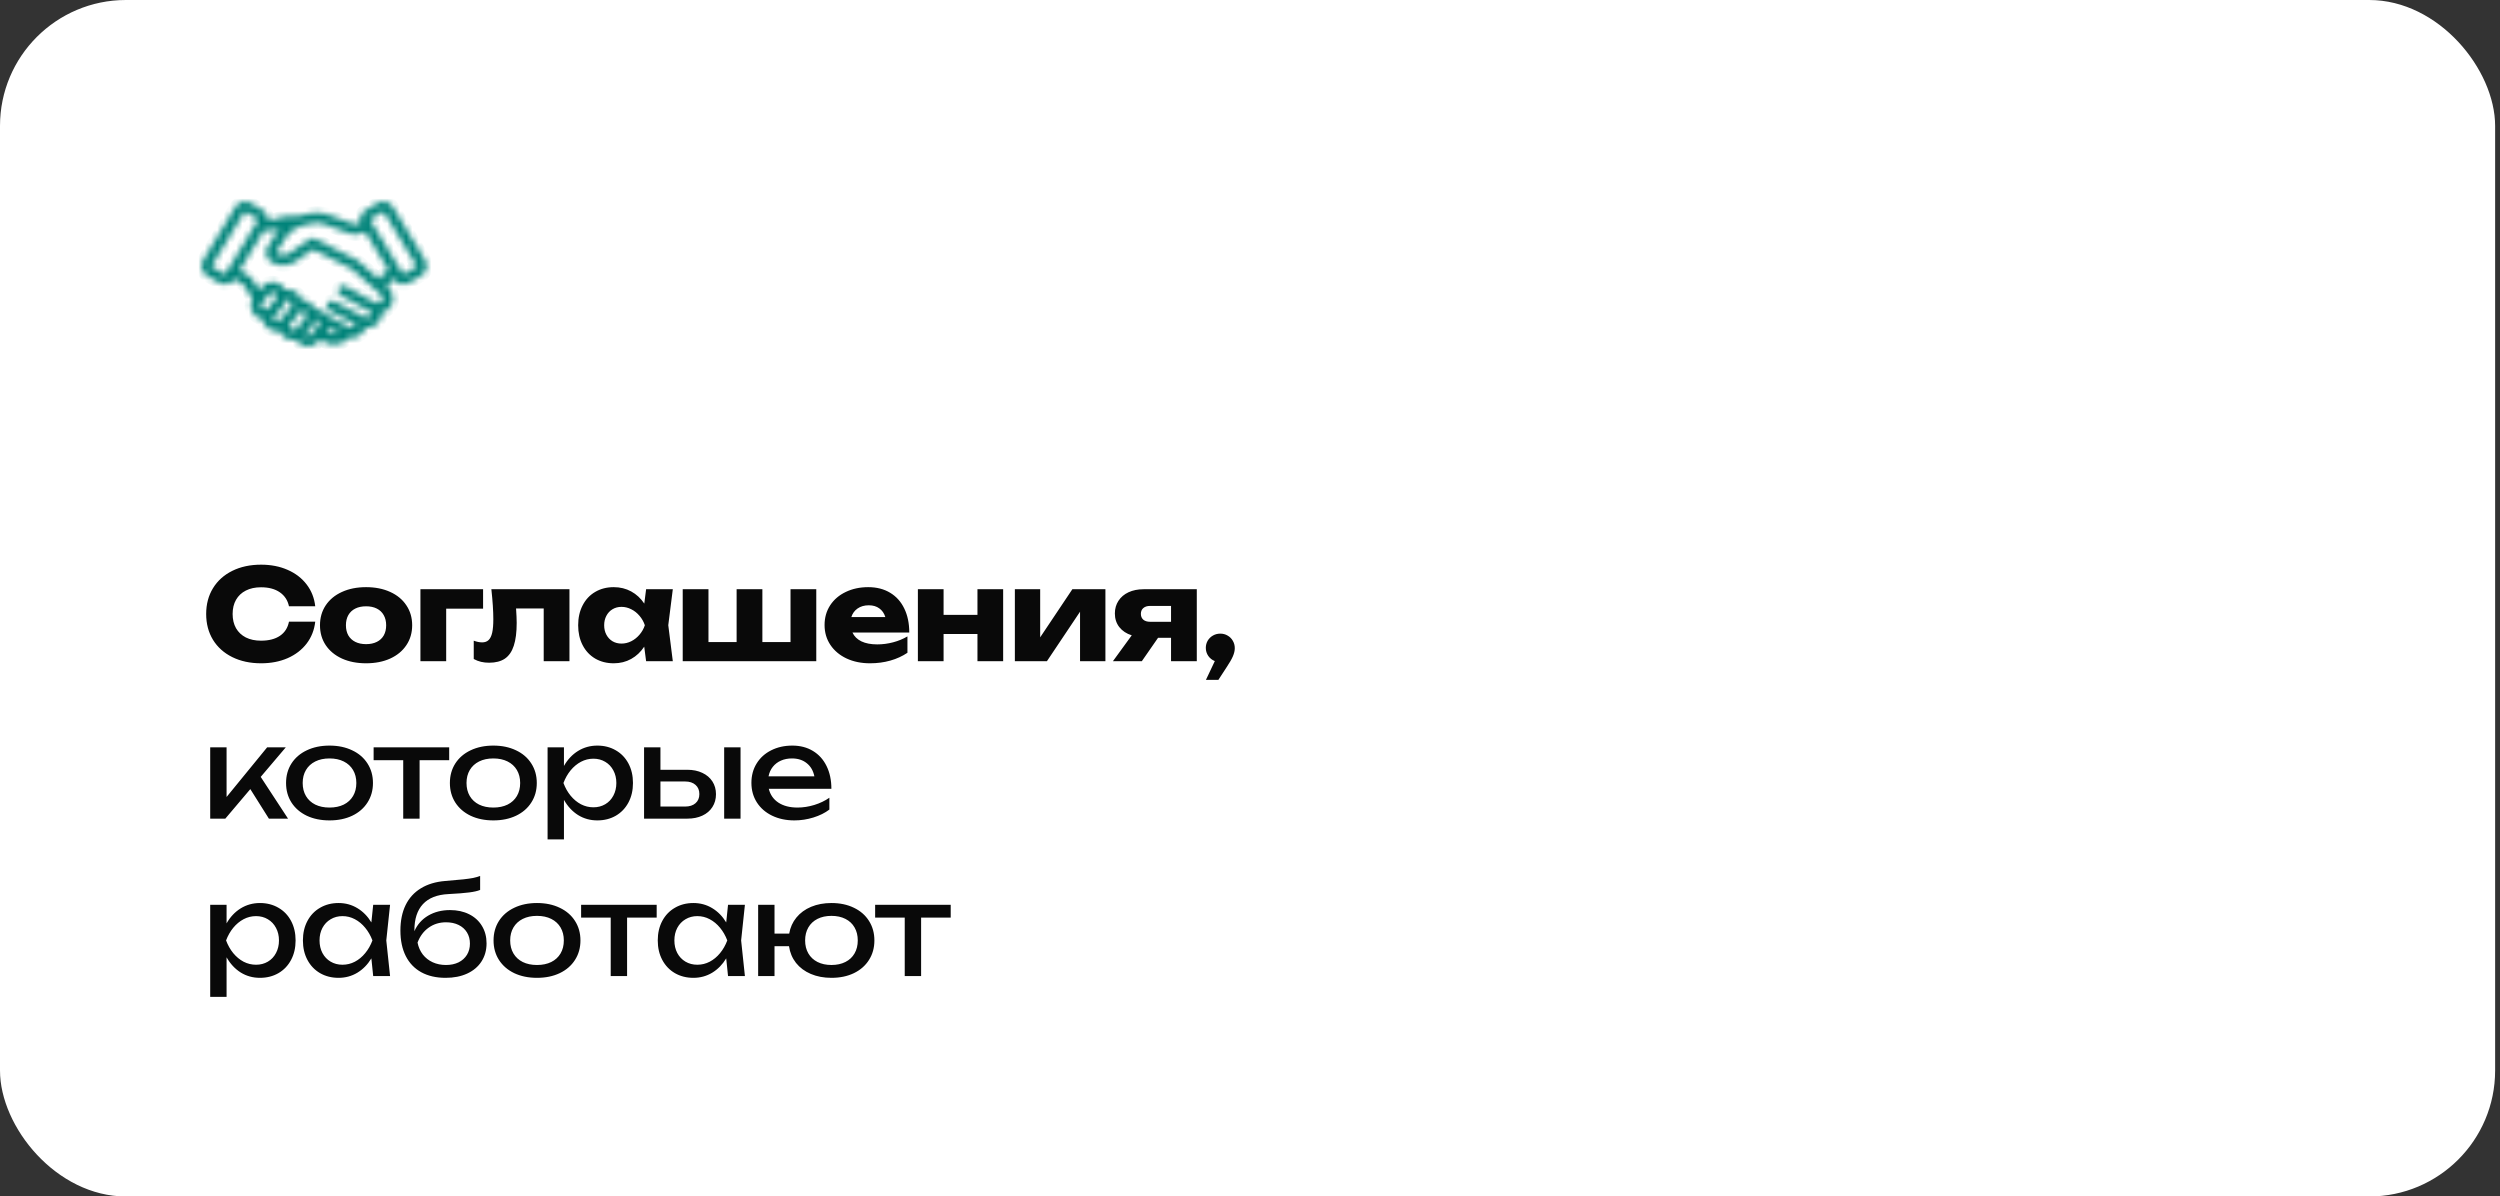 <?xml version="1.0" encoding="UTF-8"?> <svg xmlns="http://www.w3.org/2000/svg" width="397" height="190" viewBox="0 0 397 190" fill="none"><rect x="0" y="0" width="397" height="190" fill="#333333" stroke="none"/><rect width="396.226" height="190" rx="20" fill="white"></rect><path d="M50.06 98.72C49.913 100.033 49.46 101.19 48.7 102.19C47.94 103.183 46.937 103.957 45.69 104.51C44.443 105.057 43.033 105.33 41.46 105.33C39.733 105.33 38.21 105.003 36.89 104.35C35.57 103.697 34.547 102.78 33.82 101.6C33.1 100.413 32.74 99.047 32.74 97.5C32.74 95.953 33.1 94.59 33.82 93.41C34.547 92.223 35.57 91.303 36.89 90.65C38.21 89.997 39.733 89.67 41.46 89.67C43.033 89.67 44.443 89.947 45.69 90.5C46.937 91.047 47.94 91.82 48.7 92.82C49.46 93.813 49.913 94.967 50.06 96.28H45.89C45.69 95.333 45.207 94.593 44.44 94.06C43.673 93.527 42.677 93.26 41.45 93.26C40.523 93.26 39.72 93.433 39.04 93.78C38.367 94.12 37.847 94.61 37.48 95.25C37.12 95.883 36.94 96.633 36.94 97.5C36.94 98.367 37.12 99.12 37.48 99.76C37.847 100.393 38.367 100.883 39.04 101.23C39.72 101.57 40.523 101.74 41.45 101.74C42.69 101.74 43.69 101.483 44.45 100.97C45.217 100.45 45.697 99.7 45.89 98.72H50.06ZM58.133 105.33C56.687 105.33 55.41 105.08 54.303 104.58C53.197 104.073 52.337 103.363 51.723 102.45C51.117 101.537 50.813 100.483 50.813 99.29C50.813 98.097 51.117 97.043 51.723 96.13C52.337 95.21 53.197 94.5 54.303 94C55.41 93.493 56.687 93.24 58.133 93.24C59.58 93.24 60.857 93.493 61.963 94C63.07 94.5 63.927 95.21 64.533 96.13C65.147 97.043 65.453 98.097 65.453 99.29C65.453 100.483 65.147 101.537 64.533 102.45C63.927 103.363 63.07 104.073 61.963 104.58C60.857 105.08 59.58 105.33 58.133 105.33ZM58.133 102.29C58.793 102.29 59.363 102.17 59.843 101.93C60.323 101.69 60.69 101.347 60.943 100.9C61.197 100.447 61.323 99.91 61.323 99.29C61.323 98.67 61.193 98.133 60.933 97.68C60.68 97.227 60.313 96.88 59.833 96.64C59.36 96.4 58.793 96.28 58.133 96.28C57.473 96.28 56.903 96.4 56.423 96.64C55.943 96.88 55.573 97.227 55.313 97.68C55.06 98.133 54.933 98.67 54.933 99.29C54.933 99.91 55.06 100.447 55.313 100.9C55.573 101.347 55.943 101.69 56.423 101.93C56.903 102.17 57.473 102.29 58.133 102.29ZM66.764 93.57H76.714V96.66H70.854V105H66.764V93.57ZM90.43 93.57V105H86.34V96.62H81.95C82.017 97.6 82.05 98.363 82.05 98.91C82.05 100.403 81.897 101.613 81.59 102.54C81.29 103.467 80.82 104.15 80.18 104.59C79.54 105.023 78.704 105.24 77.67 105.24C77.21 105.24 76.784 105.193 76.39 105.1C75.997 105.007 75.61 104.857 75.23 104.65V101.74C75.71 101.92 76.153 102.01 76.56 102.01C76.993 102.01 77.337 101.887 77.59 101.64C77.85 101.393 78.04 101.003 78.16 100.47C78.28 99.937 78.34 99.227 78.34 98.34C78.34 97.06 78.237 95.47 78.03 93.57H90.43ZM106.842 93.57L106.122 99.28L106.842 105H102.602L102.302 102.69C101.748 103.53 101.058 104.18 100.232 104.64C99.405 105.1 98.482 105.33 97.462 105.33C96.355 105.33 95.372 105.08 94.512 104.58C93.658 104.073 92.995 103.363 92.522 102.45C92.048 101.53 91.812 100.477 91.812 99.29C91.812 98.097 92.048 97.043 92.522 96.13C92.995 95.21 93.658 94.5 94.512 94C95.372 93.493 96.355 93.24 97.462 93.24C98.475 93.24 99.398 93.467 100.232 93.92C101.065 94.373 101.758 95.017 102.312 95.85L102.602 93.57H106.842ZM98.692 102.2C99.232 102.2 99.748 102.077 100.242 101.83C100.742 101.577 101.178 101.23 101.552 100.79C101.932 100.35 102.215 99.85 102.402 99.29C102.215 98.73 101.932 98.23 101.552 97.79C101.178 97.343 100.742 96.997 100.242 96.75C99.748 96.497 99.232 96.37 98.692 96.37C98.158 96.37 97.682 96.497 97.262 96.75C96.848 96.997 96.525 97.343 96.292 97.79C96.058 98.23 95.942 98.73 95.942 99.29C95.942 99.85 96.058 100.35 96.292 100.79C96.525 101.23 96.848 101.577 97.262 101.83C97.682 102.077 98.158 102.2 98.692 102.2ZM125.535 101.96V93.57H129.625V105H108.415V93.57H112.505V101.96H116.975V93.57H121.065V101.96H125.535ZM135.372 100.45C135.652 101.057 136.126 101.523 136.792 101.85C137.459 102.17 138.299 102.33 139.312 102.33C140.152 102.33 140.989 102.22 141.822 102C142.656 101.78 143.416 101.467 144.102 101.06V103.66C143.302 104.2 142.399 104.613 141.392 104.9C140.386 105.187 139.306 105.33 138.152 105.33C136.772 105.33 135.536 105.077 134.442 104.57C133.349 104.057 132.492 103.34 131.872 102.42C131.252 101.5 130.942 100.443 130.942 99.25C130.942 98.077 131.239 97.033 131.832 96.12C132.432 95.207 133.259 94.5 134.312 94C135.366 93.493 136.552 93.24 137.872 93.24C139.212 93.24 140.372 93.537 141.352 94.13C142.332 94.717 143.082 95.553 143.602 96.64C144.129 97.72 144.392 98.99 144.392 100.45H135.372ZM137.962 96.12C137.262 96.12 136.669 96.29 136.182 96.63C135.702 96.963 135.372 97.417 135.192 97.99H140.592C140.406 97.39 140.086 96.93 139.632 96.61C139.186 96.283 138.629 96.12 137.962 96.12ZM155.22 97.64V93.57H159.3V105H155.22V100.68H149.84V105H145.76V93.57H149.84V97.64H155.22ZM165.18 101.21L170.29 93.57H175.54V105H171.51V97.14L166.25 105H161.16V93.57H165.18V101.21ZM190.051 93.57V105H185.961V101.28H183.901L181.321 105H176.731L179.721 100.89C178.888 100.63 178.231 100.197 177.751 99.59C177.278 98.983 177.041 98.26 177.041 97.42C177.041 96.66 177.231 95.99 177.611 95.41C177.991 94.823 178.524 94.37 179.211 94.05C179.904 93.73 180.701 93.57 181.601 93.57H190.051ZM185.961 98.74V96.22H182.641C182.181 96.22 181.821 96.333 181.561 96.56C181.301 96.78 181.171 97.087 181.171 97.48C181.171 97.873 181.301 98.183 181.561 98.41C181.821 98.63 182.181 98.74 182.641 98.74H185.961ZM193.783 100.62C194.21 100.62 194.597 100.723 194.943 100.93C195.297 101.13 195.573 101.407 195.773 101.76C195.98 102.113 196.083 102.503 196.083 102.93C196.083 103.33 195.983 103.76 195.783 104.22C195.59 104.673 195.257 105.253 194.783 105.96L193.483 107.96H191.503L192.913 104.98C192.48 104.807 192.133 104.533 191.873 104.16C191.613 103.78 191.483 103.353 191.483 102.88C191.483 102.467 191.583 102.087 191.783 101.74C191.99 101.393 192.27 101.12 192.623 100.92C192.977 100.72 193.363 100.62 193.783 100.62ZM41.4 123.37L45.74 130H42.7L39.75 125.31L35.78 130H33.38V118.68H35.98V126.56L42.42 118.68H45.38L41.4 123.37ZM52.326 130.28C50.966 130.28 49.763 130.033 48.716 129.54C47.676 129.04 46.866 128.34 46.286 127.44C45.713 126.54 45.426 125.507 45.426 124.34C45.426 123.173 45.713 122.14 46.286 121.24C46.866 120.34 47.676 119.643 48.716 119.15C49.763 118.65 50.966 118.4 52.326 118.4C53.686 118.4 54.886 118.65 55.926 119.15C56.973 119.643 57.783 120.34 58.356 121.24C58.936 122.14 59.226 123.173 59.226 124.34C59.226 125.507 58.936 126.54 58.356 127.44C57.783 128.34 56.973 129.04 55.926 129.54C54.886 130.033 53.686 130.28 52.326 130.28ZM52.326 128.24C53.193 128.24 53.946 128.083 54.586 127.77C55.226 127.45 55.719 126.997 56.066 126.41C56.413 125.823 56.586 125.133 56.586 124.34C56.586 123.553 56.413 122.867 56.066 122.28C55.719 121.693 55.226 121.24 54.586 120.92C53.946 120.6 53.193 120.44 52.326 120.44C51.459 120.44 50.706 120.6 50.066 120.92C49.426 121.24 48.933 121.693 48.586 122.28C48.239 122.867 48.066 123.553 48.066 124.34C48.066 125.133 48.239 125.823 48.586 126.41C48.933 126.997 49.426 127.45 50.066 127.77C50.706 128.083 51.459 128.24 52.326 128.24ZM59.331 118.68H71.331V120.72H66.631V130H64.031V120.72H59.331V118.68ZM78.342 130.28C76.982 130.28 75.779 130.033 74.732 129.54C73.692 129.04 72.882 128.34 72.302 127.44C71.729 126.54 71.442 125.507 71.442 124.34C71.442 123.173 71.729 122.14 72.302 121.24C72.882 120.34 73.692 119.643 74.732 119.15C75.779 118.65 76.982 118.4 78.342 118.4C79.702 118.4 80.902 118.65 81.942 119.15C82.989 119.643 83.799 120.34 84.372 121.24C84.952 122.14 85.242 123.173 85.242 124.34C85.242 125.507 84.952 126.54 84.372 127.44C83.799 128.34 82.989 129.04 81.942 129.54C80.902 130.033 79.702 130.28 78.342 130.28ZM78.342 128.24C79.209 128.24 79.962 128.083 80.602 127.77C81.242 127.45 81.736 126.997 82.082 126.41C82.429 125.823 82.602 125.133 82.602 124.34C82.602 123.553 82.429 122.867 82.082 122.28C81.736 121.693 81.242 121.24 80.602 120.92C79.962 120.6 79.209 120.44 78.342 120.44C77.476 120.44 76.722 120.6 76.082 120.92C75.442 121.24 74.949 121.693 74.602 122.28C74.256 122.867 74.082 123.553 74.082 124.34C74.082 125.133 74.256 125.823 74.602 126.41C74.949 126.997 75.442 127.45 76.082 127.77C76.722 128.083 77.476 128.24 78.342 128.24ZM94.856 118.4C95.949 118.4 96.926 118.65 97.786 119.15C98.646 119.643 99.316 120.34 99.796 121.24C100.276 122.14 100.516 123.173 100.516 124.34C100.516 125.507 100.276 126.54 99.796 127.44C99.316 128.34 98.646 129.04 97.786 129.54C96.926 130.033 95.949 130.28 94.856 130.28C93.729 130.28 92.709 129.997 91.796 129.43C90.889 128.857 90.142 128.053 89.556 127.02V133.3H86.956V118.68H89.556V121.63C90.136 120.61 90.882 119.817 91.796 119.25C92.716 118.683 93.736 118.4 94.856 118.4ZM94.236 128.2C94.936 128.2 95.562 128.037 96.116 127.71C96.669 127.383 97.099 126.927 97.406 126.34C97.719 125.753 97.876 125.087 97.876 124.34C97.876 123.593 97.719 122.93 97.406 122.35C97.099 121.763 96.669 121.307 96.116 120.98C95.562 120.647 94.936 120.48 94.236 120.48C93.536 120.48 92.876 120.643 92.256 120.97C91.642 121.297 91.096 121.75 90.616 122.33C90.142 122.91 89.762 123.58 89.476 124.34C89.762 125.107 90.142 125.78 90.616 126.36C91.096 126.94 91.642 127.393 92.256 127.72C92.876 128.04 93.536 128.2 94.236 128.2ZM109.138 122.24C110.045 122.24 110.842 122.403 111.528 122.73C112.215 123.05 112.748 123.503 113.128 124.09C113.508 124.677 113.698 125.353 113.698 126.12C113.698 126.893 113.508 127.573 113.128 128.16C112.755 128.747 112.225 129.2 111.538 129.52C110.852 129.84 110.058 130 109.158 130H102.278V118.68H104.878V122.24H109.138ZM114.998 130V118.68H117.598V130H114.998ZM108.798 128.08C109.498 128.08 110.048 127.903 110.448 127.55C110.855 127.197 111.058 126.713 111.058 126.1C111.058 125.48 110.855 124.993 110.448 124.64C110.048 124.28 109.498 124.1 108.798 124.1H104.878V128.08H108.798ZM122.084 125.26C122.311 126.2 122.821 126.933 123.614 127.46C124.414 127.98 125.424 128.24 126.644 128.24C127.518 128.24 128.404 128.103 129.304 127.83C130.211 127.55 131.011 127.167 131.704 126.68V128.56C131.004 129.093 130.158 129.513 129.164 129.82C128.178 130.127 127.171 130.28 126.144 130.28C124.831 130.28 123.654 130.03 122.614 129.53C121.581 129.03 120.774 128.33 120.194 127.43C119.614 126.523 119.324 125.487 119.324 124.32C119.324 123.16 119.601 122.133 120.154 121.24C120.708 120.34 121.478 119.643 122.464 119.15C123.451 118.65 124.571 118.4 125.824 118.4C127.071 118.4 128.161 118.683 129.094 119.25C130.034 119.817 130.758 120.62 131.264 121.66C131.771 122.693 132.024 123.893 132.024 125.26H122.084ZM125.764 120.44C125.111 120.44 124.524 120.557 124.004 120.79C123.491 121.017 123.064 121.343 122.724 121.77C122.384 122.197 122.158 122.7 122.044 123.28H129.324C129.138 122.38 128.731 121.683 128.104 121.19C127.484 120.69 126.704 120.44 125.764 120.44ZM41.28 143.4C42.373 143.4 43.35 143.65 44.21 144.15C45.07 144.643 45.74 145.34 46.22 146.24C46.7 147.14 46.94 148.173 46.94 149.34C46.94 150.507 46.7 151.54 46.22 152.44C45.74 153.34 45.07 154.04 44.21 154.54C43.35 155.033 42.373 155.28 41.28 155.28C40.153 155.28 39.133 154.997 38.22 154.43C37.313 153.857 36.567 153.053 35.98 152.02V158.3H33.38V143.68H35.98V146.63C36.56 145.61 37.307 144.817 38.22 144.25C39.14 143.683 40.16 143.4 41.28 143.4ZM40.66 153.2C41.36 153.2 41.987 153.037 42.54 152.71C43.093 152.383 43.523 151.927 43.83 151.34C44.143 150.753 44.3 150.087 44.3 149.34C44.3 148.593 44.143 147.93 43.83 147.35C43.523 146.763 43.093 146.307 42.54 145.98C41.987 145.647 41.36 145.48 40.66 145.48C39.96 145.48 39.3 145.643 38.68 145.97C38.067 146.297 37.52 146.75 37.04 147.33C36.567 147.91 36.187 148.58 35.9 149.34C36.187 150.107 36.567 150.78 37.04 151.36C37.52 151.94 38.067 152.393 38.68 152.72C39.3 153.04 39.96 153.2 40.66 153.2ZM61.943 143.68L61.343 149.34L61.943 155H59.263L58.973 152.19C58.386 153.163 57.643 153.923 56.743 154.47C55.843 155.01 54.849 155.28 53.763 155.28C52.669 155.28 51.693 155.033 50.833 154.54C49.973 154.04 49.303 153.34 48.823 152.44C48.343 151.54 48.103 150.507 48.103 149.34C48.103 148.173 48.343 147.14 48.823 146.24C49.303 145.34 49.973 144.643 50.833 144.15C51.693 143.65 52.669 143.4 53.763 143.4C54.856 143.4 55.849 143.67 56.743 144.21C57.643 144.75 58.386 145.507 58.973 146.48L59.263 143.68H61.943ZM54.383 153.2C55.083 153.2 55.739 153.04 56.353 152.72C56.973 152.393 57.519 151.94 57.993 151.36C58.473 150.78 58.856 150.107 59.143 149.34C58.856 148.58 58.473 147.91 57.993 147.33C57.519 146.75 56.973 146.297 56.353 145.97C55.739 145.643 55.083 145.48 54.383 145.48C53.683 145.48 53.056 145.647 52.503 145.98C51.949 146.307 51.516 146.763 51.203 147.35C50.896 147.93 50.743 148.593 50.743 149.34C50.743 150.087 50.896 150.753 51.203 151.34C51.516 151.927 51.949 152.383 52.503 152.71C53.056 153.037 53.683 153.2 54.383 153.2ZM71.465 144.52C72.605 144.52 73.615 144.74 74.495 145.18C75.375 145.62 76.055 146.24 76.535 147.04C77.022 147.84 77.265 148.76 77.265 149.8C77.265 150.893 76.995 151.857 76.455 152.69C75.921 153.517 75.162 154.157 74.175 154.61C73.195 155.057 72.058 155.28 70.765 155.28C69.265 155.28 67.975 154.983 66.895 154.39C65.822 153.797 65.001 152.94 64.435 151.82C63.868 150.693 63.585 149.347 63.585 147.78C63.585 146.22 63.858 144.873 64.405 143.74C64.958 142.607 65.765 141.717 66.825 141.07C67.885 140.417 69.171 140.027 70.685 139.9C71.965 139.793 72.931 139.707 73.585 139.64C74.238 139.567 74.755 139.493 75.135 139.42C75.515 139.34 75.885 139.233 76.245 139.1V141.32C75.858 141.487 75.278 141.62 74.505 141.72C73.731 141.82 72.632 141.907 71.205 141.98C69.418 142.067 68.072 142.597 67.165 143.57C66.258 144.543 65.805 145.933 65.805 147.74V147.87C66.272 146.81 67.001 145.987 67.995 145.4C68.995 144.813 70.151 144.52 71.465 144.52ZM70.825 153.24C71.585 153.24 72.251 153.1 72.825 152.82C73.398 152.533 73.841 152.133 74.155 151.62C74.468 151.107 74.625 150.513 74.625 149.84C74.625 149.167 74.468 148.577 74.155 148.07C73.841 147.557 73.398 147.16 72.825 146.88C72.251 146.6 71.585 146.46 70.825 146.46C69.785 146.46 68.868 146.743 68.075 147.31C67.281 147.87 66.692 148.66 66.305 149.68C66.451 150.407 66.731 151.04 67.145 151.58C67.565 152.113 68.088 152.523 68.715 152.81C69.348 153.097 70.052 153.24 70.825 153.24ZM85.276 155.28C83.916 155.28 82.713 155.033 81.666 154.54C80.626 154.04 79.816 153.34 79.236 152.44C78.663 151.54 78.376 150.507 78.376 149.34C78.376 148.173 78.663 147.14 79.236 146.24C79.816 145.34 80.626 144.643 81.666 144.15C82.713 143.65 83.916 143.4 85.276 143.4C86.636 143.4 87.836 143.65 88.876 144.15C89.923 144.643 90.733 145.34 91.306 146.24C91.886 147.14 92.176 148.173 92.176 149.34C92.176 150.507 91.886 151.54 91.306 152.44C90.733 153.34 89.923 154.04 88.876 154.54C87.836 155.033 86.636 155.28 85.276 155.28ZM85.276 153.24C86.143 153.24 86.896 153.083 87.536 152.77C88.176 152.45 88.669 151.997 89.016 151.41C89.363 150.823 89.536 150.133 89.536 149.34C89.536 148.553 89.363 147.867 89.016 147.28C88.669 146.693 88.176 146.24 87.536 145.92C86.896 145.6 86.143 145.44 85.276 145.44C84.409 145.44 83.656 145.6 83.016 145.92C82.376 146.24 81.883 146.693 81.536 147.28C81.189 147.867 81.016 148.553 81.016 149.34C81.016 150.133 81.189 150.823 81.536 151.41C81.883 151.997 82.376 152.45 83.016 152.77C83.656 153.083 84.409 153.24 85.276 153.24ZM92.281 143.68H104.281V145.72H99.581V155H96.981V145.72H92.281V143.68ZM118.292 143.68L117.692 149.34L118.292 155H115.612L115.322 152.19C114.735 153.163 113.992 153.923 113.092 154.47C112.192 155.01 111.199 155.28 110.112 155.28C109.019 155.28 108.042 155.033 107.182 154.54C106.322 154.04 105.652 153.34 105.172 152.44C104.692 151.54 104.452 150.507 104.452 149.34C104.452 148.173 104.692 147.14 105.172 146.24C105.652 145.34 106.322 144.643 107.182 144.15C108.042 143.65 109.019 143.4 110.112 143.4C111.205 143.4 112.199 143.67 113.092 144.21C113.992 144.75 114.735 145.507 115.322 146.48L115.612 143.68H118.292ZM110.732 153.2C111.432 153.2 112.089 153.04 112.702 152.72C113.322 152.393 113.869 151.94 114.342 151.36C114.822 150.78 115.205 150.107 115.492 149.34C115.205 148.58 114.822 147.91 114.342 147.33C113.869 146.75 113.322 146.297 112.702 145.97C112.089 145.643 111.432 145.48 110.732 145.48C110.032 145.48 109.405 145.647 108.852 145.98C108.299 146.307 107.865 146.763 107.552 147.35C107.245 147.93 107.092 148.593 107.092 149.34C107.092 150.087 107.245 150.753 107.552 151.34C107.865 151.927 108.299 152.383 108.852 152.71C109.405 153.037 110.032 153.2 110.732 153.2ZM132.034 143.4C133.381 143.4 134.567 143.65 135.594 144.15C136.627 144.643 137.427 145.34 137.994 146.24C138.567 147.14 138.854 148.173 138.854 149.34C138.854 150.507 138.567 151.54 137.994 152.44C137.427 153.34 136.627 154.04 135.594 154.54C134.567 155.033 133.381 155.28 132.034 155.28C130.814 155.28 129.721 155.073 128.754 154.66C127.787 154.247 127.004 153.663 126.404 152.91C125.811 152.15 125.441 151.267 125.294 150.26H122.994V155H120.394V143.68H122.994V148.26H125.324C125.491 147.287 125.874 146.433 126.474 145.7C127.074 144.967 127.851 144.4 128.804 144C129.764 143.6 130.841 143.4 132.034 143.4ZM132.034 153.24C132.887 153.24 133.627 153.08 134.254 152.76C134.887 152.44 135.371 151.987 135.704 151.4C136.044 150.813 136.214 150.127 136.214 149.34C136.214 148.553 136.044 147.867 135.704 147.28C135.371 146.693 134.887 146.24 134.254 145.92C133.627 145.6 132.887 145.44 132.034 145.44C131.187 145.44 130.447 145.6 129.814 145.92C129.187 146.24 128.704 146.693 128.364 147.28C128.024 147.867 127.854 148.553 127.854 149.34C127.854 150.127 128.024 150.813 128.364 151.4C128.704 151.987 129.187 152.44 129.814 152.76C130.447 153.08 131.187 153.24 132.034 153.24ZM138.972 143.68H150.972V145.72H146.272V155H143.672V145.72H138.972V143.68Z" fill="#090909"></path><mask id="path-3-inside-1_10_532" fill="white"><path d="M67.524 41.34L62.382 32.851C61.878 32.02 60.789 31.751 59.954 32.252L58.02 33.412C57.335 33.823 57.031 34.627 57.222 35.361L56.86 35.535C56.619 35.65 56.335 35.663 56.084 35.569L52.084 34.071C51.177 33.731 50.198 33.665 49.253 33.88L47.892 34.19C47.744 34.224 47.598 34.262 47.454 34.306H46.321C45.614 34.306 44.904 34.41 44.207 34.614L42.945 34.988H42.611C42.634 34.368 42.328 33.754 41.757 33.412L39.823 32.252C38.989 31.751 37.9 32.02 37.396 32.851L32.254 41.34C31.75 42.171 32.02 43.254 32.855 43.755L34.789 44.915C35.068 45.083 35.381 45.169 35.699 45.169C35.841 45.169 35.985 45.151 36.127 45.116C36.584 45.003 36.97 44.72 37.215 44.319L38.705 45.249L40.1 47.464C39.596 48.378 39.808 49.55 40.653 50.226L40.757 50.31C41.036 50.533 41.358 50.682 41.699 50.75C41.81 51.272 42.099 51.75 42.536 52.102C42.971 52.45 43.498 52.624 44.025 52.623C44.146 52.623 44.266 52.614 44.385 52.596C44.535 52.941 44.769 53.251 45.076 53.496C45.51 53.847 46.038 54.024 46.566 54.024C46.722 54.024 46.878 54.008 47.031 53.978C47.16 54.178 47.321 54.359 47.51 54.511C47.908 54.831 48.393 55 48.897 55C48.978 55 49.06 54.996 49.142 54.987C49.734 54.923 50.264 54.632 50.635 54.172L50.838 53.92L51.724 54.389C52.157 54.618 52.623 54.727 53.084 54.727C53.961 54.727 54.815 54.334 55.373 53.63C55.509 53.654 55.647 53.667 55.784 53.667C56.61 53.667 57.412 53.225 57.827 52.453C57.894 52.33 57.948 52.202 57.991 52.07C58.066 52.077 58.142 52.081 58.217 52.081C58.459 52.081 58.701 52.045 58.938 51.973C59.566 51.782 60.081 51.358 60.389 50.78C60.571 50.438 60.667 50.066 60.675 49.691C61.274 49.51 61.8 49.106 62.116 48.545C62.714 47.478 62.482 46.431 61.42 45.421C61.717 44.828 62.204 44.505 62.574 44.336C62.818 44.728 63.2 45.005 63.651 45.116C63.793 45.151 63.937 45.169 64.079 45.169C64.397 45.169 64.71 45.083 64.989 44.915L66.922 43.755C67.758 43.254 68.028 42.171 67.524 41.34ZM35.818 43.477C35.794 43.517 35.759 43.533 35.734 43.539C35.71 43.545 35.672 43.548 35.632 43.524L33.698 42.364C33.634 42.325 33.613 42.242 33.652 42.178L38.795 33.69C38.833 33.626 38.916 33.605 38.981 33.644L40.915 34.803C40.978 34.842 40.999 34.925 40.961 34.989L35.818 43.477ZM42.198 49.165C42.048 49.181 41.898 49.138 41.779 49.043L41.778 49.042L41.675 48.96C41.43 48.764 41.391 48.406 41.588 48.162L42.833 46.621C42.946 46.481 43.112 46.409 43.279 46.409C43.404 46.409 43.53 46.45 43.636 46.534L43.74 46.617C43.985 46.813 44.024 47.171 43.827 47.415L42.581 48.956C42.486 49.075 42.35 49.149 42.198 49.165ZM44.609 50.719C44.562 50.777 44.539 50.795 44.533 50.8C44.52 50.809 44.508 50.819 44.496 50.829C44.23 51.054 43.835 51.057 43.561 50.838C43.438 50.739 43.352 50.604 43.31 50.458C43.514 50.329 43.698 50.167 43.853 49.975L45.099 48.433C45.311 48.172 45.452 47.876 45.525 47.569C45.717 47.547 45.914 47.6 46.069 47.724C46.245 47.866 46.35 48.085 46.35 48.308C46.35 48.364 46.343 48.423 46.331 48.481C46.308 48.582 46.259 48.677 46.186 48.767L44.609 50.719ZM47.148 52.121C47.112 52.166 47.066 52.209 47.014 52.248C46.741 52.453 46.368 52.447 46.103 52.233C45.96 52.119 45.868 51.962 45.838 51.789C45.851 51.774 45.864 51.758 45.878 51.742L47.456 49.788C47.583 49.632 47.688 49.465 47.771 49.285C47.975 49.249 48.19 49.302 48.359 49.438C48.538 49.582 48.641 49.794 48.641 50.017L48.641 50.042C48.636 50.201 48.578 50.354 48.477 50.481L47.148 52.121ZM50.559 51.675L49.361 53.155C49.263 53.278 49.122 53.355 48.965 53.372C48.807 53.387 48.657 53.344 48.535 53.247C48.493 53.213 48.456 53.174 48.426 53.132L49.751 51.496C49.937 51.264 50.076 51.005 50.163 50.727C50.273 50.738 50.38 50.78 50.468 50.851C50.607 50.963 50.687 51.129 50.687 51.308C50.687 51.442 50.641 51.573 50.559 51.675ZM52.491 52.955L51.88 52.631C52.009 52.459 52.112 52.268 52.185 52.066L53.774 52.907C53.399 53.142 52.909 53.176 52.491 52.955ZM60.691 47.752C60.526 48.044 60.191 48.209 59.854 48.164C59.749 48.15 59.66 48.121 59.57 48.069L54.842 45.442C54.448 45.223 53.95 45.363 53.731 45.755C53.511 46.147 53.652 46.642 54.046 46.86L58.767 49.484C58.856 49.534 58.948 49.579 59.043 49.617C59.045 49.756 59.013 49.894 58.946 50.02C58.843 50.213 58.67 50.355 58.46 50.419C58.25 50.484 58.029 50.462 57.833 50.358L53.048 47.837C52.649 47.626 52.155 47.778 51.944 48.174C51.733 48.571 51.885 49.063 52.284 49.273L56.46 51.473C56.45 51.54 56.428 51.612 56.389 51.684C56.212 52.012 55.802 52.138 55.474 51.965L51.967 50.111C51.84 49.914 51.68 49.736 51.491 49.584C51.083 49.261 50.586 49.096 50.086 49.099C49.936 48.745 49.698 48.427 49.386 48.174C48.947 47.824 48.419 47.646 47.889 47.647C47.755 47.187 47.482 46.773 47.095 46.459C46.575 46.045 45.92 45.876 45.289 45.961C45.157 45.733 44.981 45.526 44.763 45.351L44.659 45.268C43.713 44.51 42.323 44.66 41.561 45.602L41.164 46.094L39.989 44.229C39.923 44.125 39.835 44.037 39.731 43.972L38.058 42.927L41.883 36.612H43.063C43.142 36.612 43.221 36.601 43.296 36.579L44.463 36.234C44.248 36.48 44.051 36.745 43.873 37.026L42.524 39.154C42.008 39.969 42.247 41.06 43.057 41.587C44.254 42.365 45.781 42.339 46.95 41.518L49.697 39.589L55.821 42.684L60.223 46.532C60.989 47.221 60.83 47.504 60.691 47.752ZM60.169 44.322L56.821 41.396C56.769 41.351 56.712 41.313 56.652 41.282L50.026 37.933C49.756 37.783 49.417 37.797 49.158 37.979L46.008 40.191C45.392 40.624 44.583 40.639 43.951 40.227C43.882 40.182 43.862 40.09 43.906 40.021L45.254 37.892C45.939 36.811 47.005 36.059 48.257 35.774L49.617 35.464C50.248 35.32 50.903 35.364 51.509 35.591L55.509 37.09C56.176 37.34 56.927 37.306 57.569 36.998L58.002 36.791L61.728 42.941C61.214 43.201 60.614 43.63 60.169 44.322ZM66.08 42.364L64.146 43.524C64.106 43.548 64.068 43.545 64.044 43.539C64.019 43.533 63.984 43.517 63.96 43.478L58.817 34.989C58.779 34.925 58.799 34.842 58.863 34.803L60.797 33.644C60.819 33.63 60.843 33.624 60.867 33.624C60.913 33.624 60.957 33.648 60.983 33.689L66.126 42.178C66.164 42.242 66.144 42.325 66.08 42.364Z"></path></mask><path d="M67.524 41.34L62.382 32.851C61.878 32.02 60.789 31.751 59.954 32.252L58.02 33.412C57.335 33.823 57.031 34.627 57.222 35.361L56.86 35.535C56.619 35.65 56.335 35.663 56.084 35.569L52.084 34.071C51.177 33.731 50.198 33.665 49.253 33.88L47.892 34.19C47.744 34.224 47.598 34.262 47.454 34.306H46.321C45.614 34.306 44.904 34.41 44.207 34.614L42.945 34.988H42.611C42.634 34.368 42.328 33.754 41.757 33.412L39.823 32.252C38.989 31.751 37.9 32.02 37.396 32.851L32.254 41.34C31.75 42.171 32.02 43.254 32.855 43.755L34.789 44.915C35.068 45.083 35.381 45.169 35.699 45.169C35.841 45.169 35.985 45.151 36.127 45.116C36.584 45.003 36.97 44.72 37.215 44.319L38.705 45.249L40.1 47.464C39.596 48.378 39.808 49.55 40.653 50.226L40.757 50.31C41.036 50.533 41.358 50.682 41.699 50.75C41.81 51.272 42.099 51.75 42.536 52.102C42.971 52.45 43.498 52.624 44.025 52.623C44.146 52.623 44.266 52.614 44.385 52.596C44.535 52.941 44.769 53.251 45.076 53.496C45.51 53.847 46.038 54.024 46.566 54.024C46.722 54.024 46.878 54.008 47.031 53.978C47.16 54.178 47.321 54.359 47.51 54.511C47.908 54.831 48.393 55 48.897 55C48.978 55 49.06 54.996 49.142 54.987C49.734 54.923 50.264 54.632 50.635 54.172L50.838 53.92L51.724 54.389C52.157 54.618 52.623 54.727 53.084 54.727C53.961 54.727 54.815 54.334 55.373 53.63C55.509 53.654 55.647 53.667 55.784 53.667C56.61 53.667 57.412 53.225 57.827 52.453C57.894 52.33 57.948 52.202 57.991 52.07C58.066 52.077 58.142 52.081 58.217 52.081C58.459 52.081 58.701 52.045 58.938 51.973C59.566 51.782 60.081 51.358 60.389 50.78C60.571 50.438 60.667 50.066 60.675 49.691C61.274 49.51 61.8 49.106 62.116 48.545C62.714 47.478 62.482 46.431 61.42 45.421C61.717 44.828 62.204 44.505 62.574 44.336C62.818 44.728 63.2 45.005 63.651 45.116C63.793 45.151 63.937 45.169 64.079 45.169C64.397 45.169 64.71 45.083 64.989 44.915L66.922 43.755C67.758 43.254 68.028 42.171 67.524 41.34ZM35.818 43.477C35.794 43.517 35.759 43.533 35.734 43.539C35.71 43.545 35.672 43.548 35.632 43.524L33.698 42.364C33.634 42.325 33.613 42.242 33.652 42.178L38.795 33.69C38.833 33.626 38.916 33.605 38.981 33.644L40.915 34.803C40.978 34.842 40.999 34.925 40.961 34.989L35.818 43.477ZM42.198 49.165C42.048 49.181 41.898 49.138 41.779 49.043L41.778 49.042L41.675 48.96C41.43 48.764 41.391 48.406 41.588 48.162L42.833 46.621C42.946 46.481 43.112 46.409 43.279 46.409C43.404 46.409 43.53 46.45 43.636 46.534L43.74 46.617C43.985 46.813 44.024 47.171 43.827 47.415L42.581 48.956C42.486 49.075 42.35 49.149 42.198 49.165ZM44.609 50.719C44.562 50.777 44.539 50.795 44.533 50.8C44.52 50.809 44.508 50.819 44.496 50.829C44.23 51.054 43.835 51.057 43.561 50.838C43.438 50.739 43.352 50.604 43.31 50.458C43.514 50.329 43.698 50.167 43.853 49.975L45.099 48.433C45.311 48.172 45.452 47.876 45.525 47.569C45.717 47.547 45.914 47.6 46.069 47.724C46.245 47.866 46.35 48.085 46.35 48.308C46.35 48.364 46.343 48.423 46.331 48.481C46.308 48.582 46.259 48.677 46.186 48.767L44.609 50.719ZM47.148 52.121C47.112 52.166 47.066 52.209 47.014 52.248C46.741 52.453 46.368 52.447 46.103 52.233C45.96 52.119 45.868 51.962 45.838 51.789C45.851 51.774 45.864 51.758 45.878 51.742L47.456 49.788C47.583 49.632 47.688 49.465 47.771 49.285C47.975 49.249 48.19 49.302 48.359 49.438C48.538 49.582 48.641 49.794 48.641 50.017L48.641 50.042C48.636 50.201 48.578 50.354 48.477 50.481L47.148 52.121ZM50.559 51.675L49.361 53.155C49.263 53.278 49.122 53.355 48.965 53.372C48.807 53.387 48.657 53.344 48.535 53.247C48.493 53.213 48.456 53.174 48.426 53.132L49.751 51.496C49.937 51.264 50.076 51.005 50.163 50.727C50.273 50.738 50.38 50.78 50.468 50.851C50.607 50.963 50.687 51.129 50.687 51.308C50.687 51.442 50.641 51.573 50.559 51.675ZM52.491 52.955L51.88 52.631C52.009 52.459 52.112 52.268 52.185 52.066L53.774 52.907C53.399 53.142 52.909 53.176 52.491 52.955ZM60.691 47.752C60.526 48.044 60.191 48.209 59.854 48.164C59.749 48.15 59.66 48.121 59.57 48.069L54.842 45.442C54.448 45.223 53.95 45.363 53.731 45.755C53.511 46.147 53.652 46.642 54.046 46.86L58.767 49.484C58.856 49.534 58.948 49.579 59.043 49.617C59.045 49.756 59.013 49.894 58.946 50.02C58.843 50.213 58.67 50.355 58.46 50.419C58.25 50.484 58.029 50.462 57.833 50.358L53.048 47.837C52.649 47.626 52.155 47.778 51.944 48.174C51.733 48.571 51.885 49.063 52.284 49.273L56.46 51.473C56.45 51.54 56.428 51.612 56.389 51.684C56.212 52.012 55.802 52.138 55.474 51.965L51.967 50.111C51.84 49.914 51.68 49.736 51.491 49.584C51.083 49.261 50.586 49.096 50.086 49.099C49.936 48.745 49.698 48.427 49.386 48.174C48.947 47.824 48.419 47.646 47.889 47.647C47.755 47.187 47.482 46.773 47.095 46.459C46.575 46.045 45.92 45.876 45.289 45.961C45.157 45.733 44.981 45.526 44.763 45.351L44.659 45.268C43.713 44.51 42.323 44.66 41.561 45.602L41.164 46.094L39.989 44.229C39.923 44.125 39.835 44.037 39.731 43.972L38.058 42.927L41.883 36.612H43.063C43.142 36.612 43.221 36.601 43.296 36.579L44.463 36.234C44.248 36.48 44.051 36.745 43.873 37.026L42.524 39.154C42.008 39.969 42.247 41.06 43.057 41.587C44.254 42.365 45.781 42.339 46.95 41.518L49.697 39.589L55.821 42.684L60.223 46.532C60.989 47.221 60.83 47.504 60.691 47.752ZM60.169 44.322L56.821 41.396C56.769 41.351 56.712 41.313 56.652 41.282L50.026 37.933C49.756 37.783 49.417 37.797 49.158 37.979L46.008 40.191C45.392 40.624 44.583 40.639 43.951 40.227C43.882 40.182 43.862 40.09 43.906 40.021L45.254 37.892C45.939 36.811 47.005 36.059 48.257 35.774L49.617 35.464C50.248 35.32 50.903 35.364 51.509 35.591L55.509 37.09C56.176 37.34 56.927 37.306 57.569 36.998L58.002 36.791L61.728 42.941C61.214 43.201 60.614 43.63 60.169 44.322ZM66.08 42.364L64.146 43.524C64.106 43.548 64.068 43.545 64.044 43.539C64.019 43.533 63.984 43.517 63.96 43.478L58.817 34.989C58.779 34.925 58.799 34.842 58.863 34.803L60.797 33.644C60.819 33.63 60.843 33.624 60.867 33.624C60.913 33.624 60.957 33.648 60.983 33.689L66.126 42.178C66.164 42.242 66.144 42.325 66.08 42.364Z" fill="#DDFF47" stroke="#008379" stroke-width="2" mask="url(#path-3-inside-1_10_532)"></path></svg> 